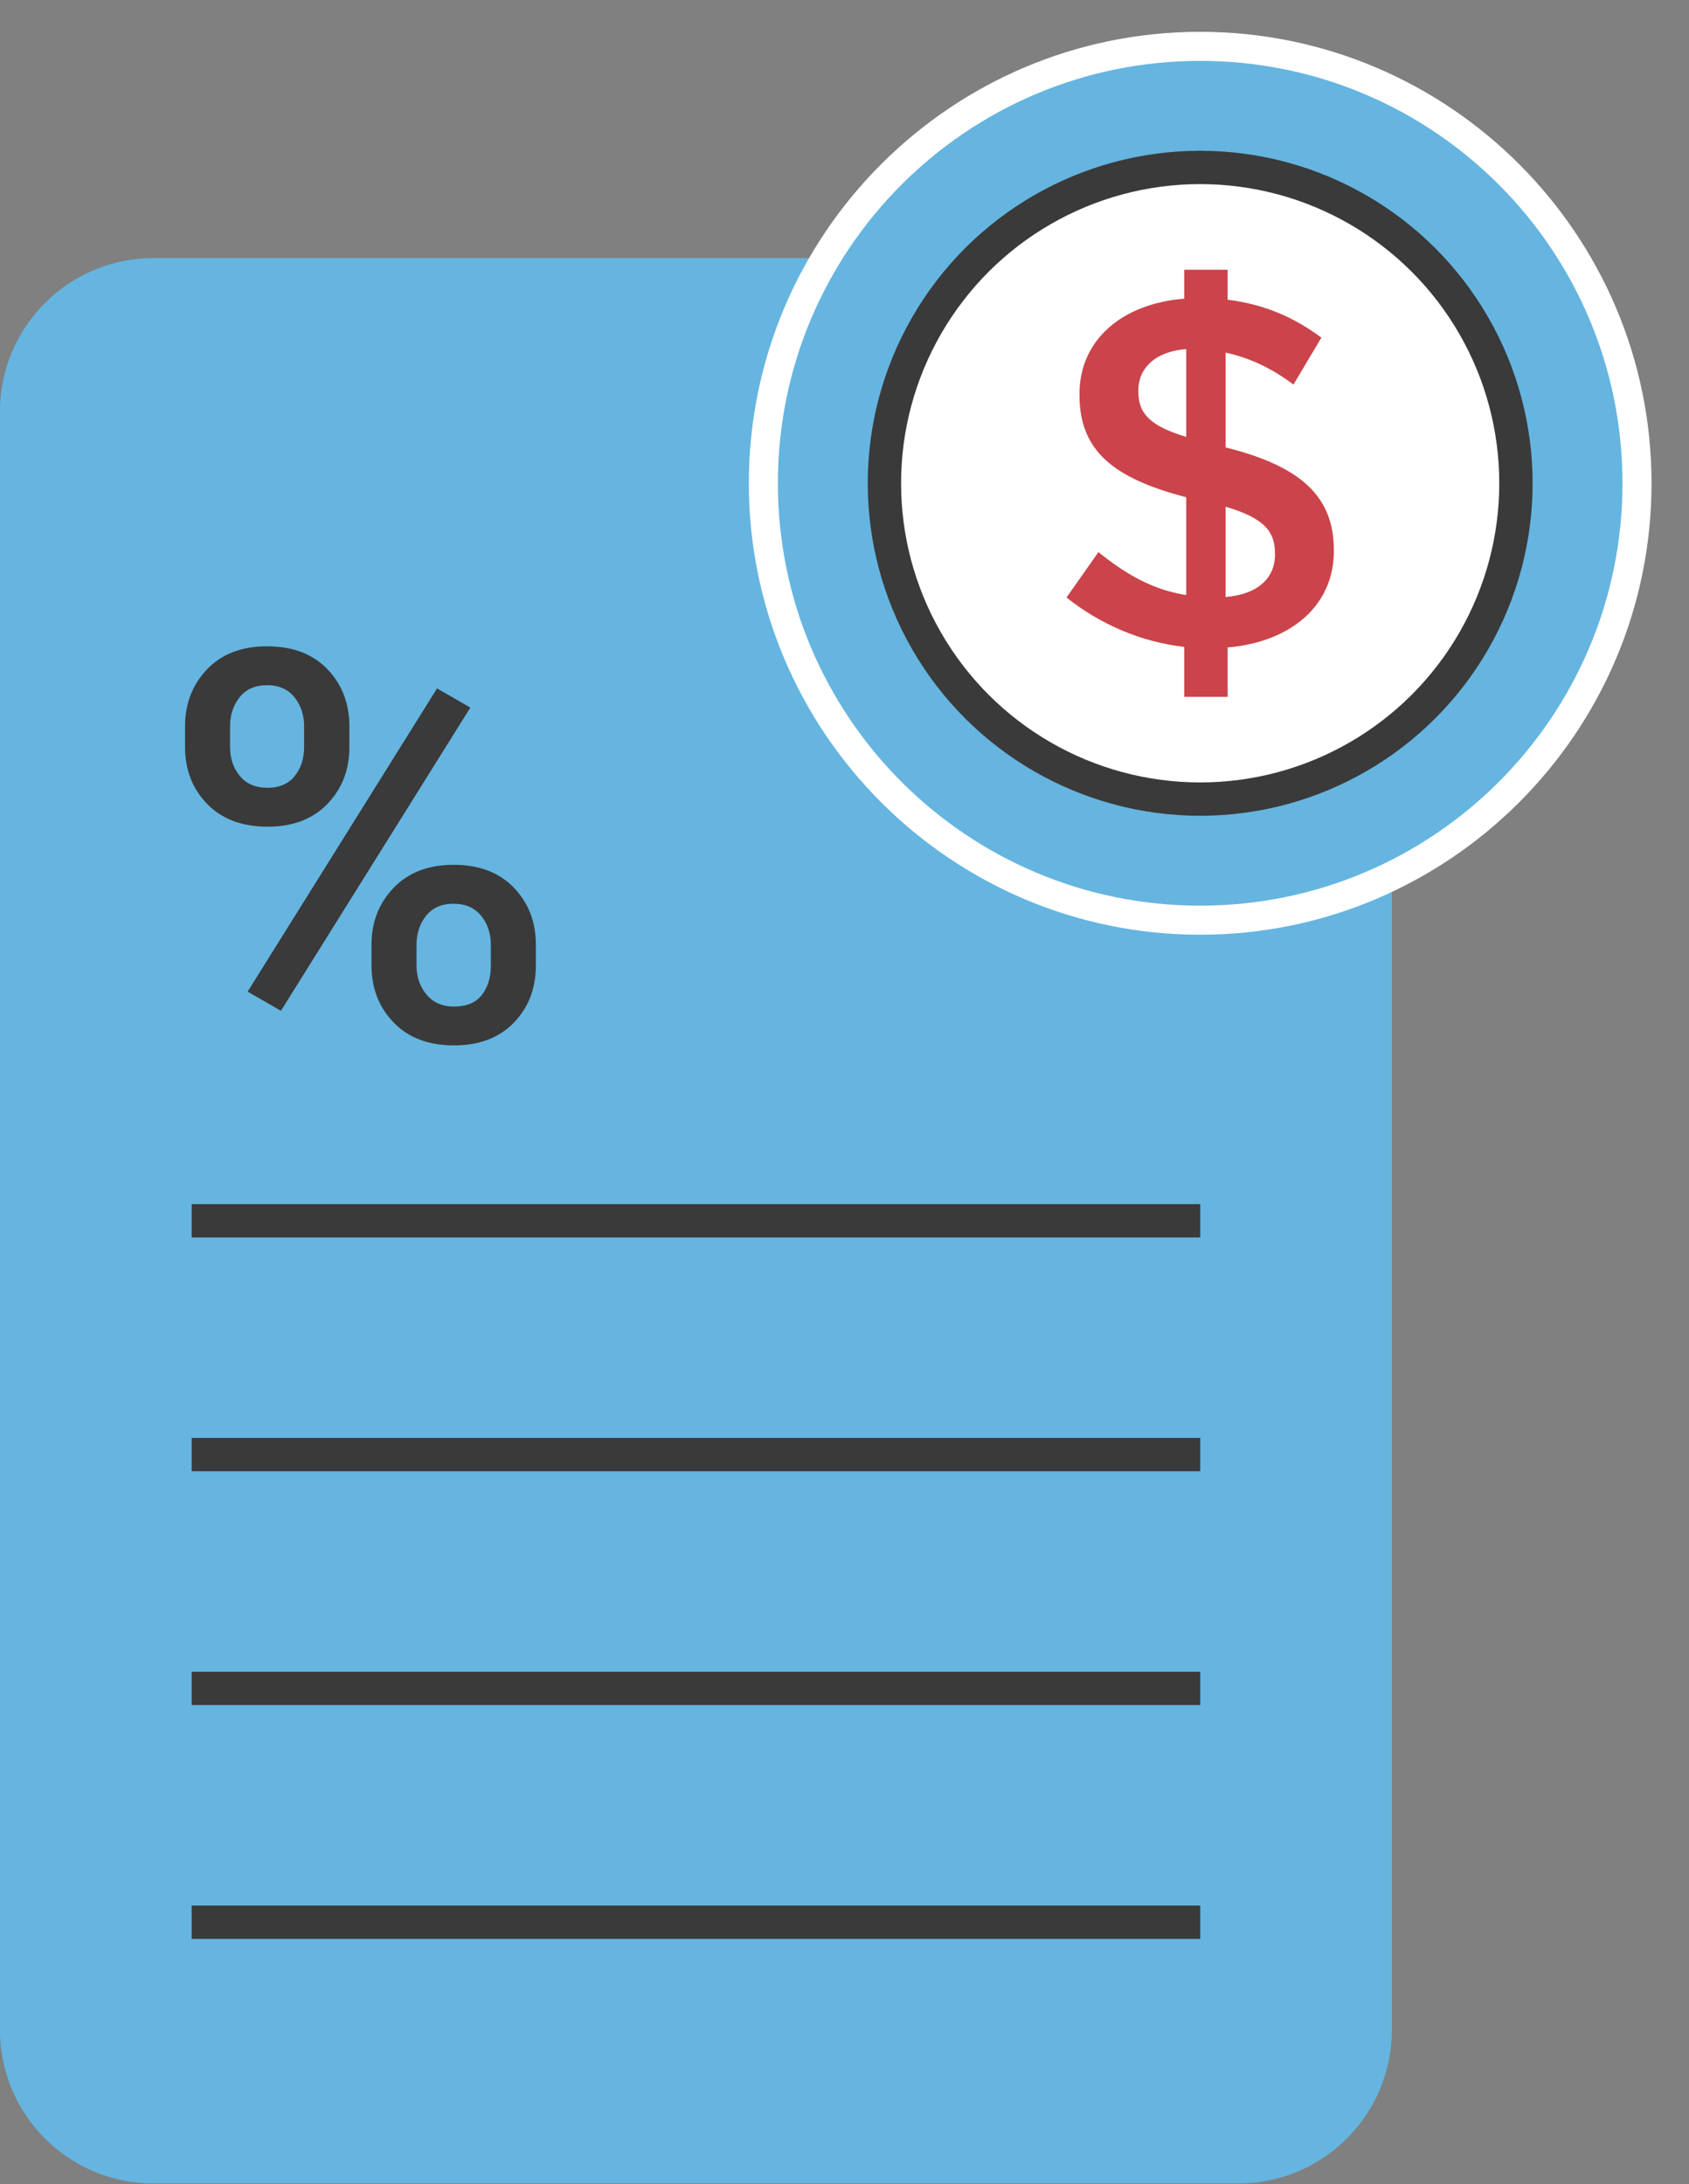 <?xml version="1.0" encoding="UTF-8"?> <svg xmlns="http://www.w3.org/2000/svg" width="100%" height="100%" viewBox="0 0 314 406" fill-rule="evenodd" stroke-miterlimit="10"><rect x="0" y="0" width="314" height="406" fill="#808080" stroke="none"/><g transform="matrix(1.072 0 0 1.072 -74.675 -3.784)"><path d="M284.4 382.114H96.287c-14.713 0-26.64-11.927-26.64-26.64V74.916c0-14.713 11.927-26.64 26.64-26.64H284.4c14.713 0 26.64 11.927 26.64 26.64v280.558c0 14.713-11.927 26.64-26.64 26.64" fill="#65b5e0" fill-rule="nonzero"></path><path d="M102.9 215.195h174.907M102.9 255.736h174.907M102.9 296.278h174.907M102.9 336.82h174.907" fill="none" stroke="#3a3a3a" stroke-width="5.78"></path><g fill-rule="nonzero"><path d="M141.894 170.937c0 1.972.578 3.65 1.732 5.036s2.75 2.08 4.783 2.08c2.155 0 3.756-.67 4.804-2s1.57-3.042 1.57-5.105v-3.604c0-1.97-.563-3.65-1.687-5.035s-2.718-2.08-4.78-2.08-3.65.693-4.76 2.08-1.663 3.065-1.663 5.035v3.604zm-7.808-3.604c0-3.91 1.28-7.2 3.835-9.863s6.02-3.996 10.395-3.996c4.435 0 7.923 1.324 10.464 3.973s3.81 5.944 3.81 9.886v3.604c0 3.974-1.27 7.276-3.81 9.9s-5.998 3.95-10.37 3.95c-4.436 0-7.932-1.323-10.488-3.972s-3.835-5.944-3.835-9.887v-3.604zM118.38 178.79l-5.775-3.327 32.848-52.574 5.774 3.326-32.847 52.575zm-8.824-45.737c0 1.97.562 3.643 1.687 5.013s2.732 2.056 4.827 2.056c2.033 0 3.596-.678 4.69-2.034s1.64-3.033 1.64-5.035v-3.557c0-2.002-.562-3.697-1.686-5.082s-2.703-2.08-4.735-2.08c-2.064 0-3.65.694-4.76 2.08s-1.663 3.08-1.663 5.082v3.557zm-7.807-3.557c0-3.943 1.27-7.246 3.81-9.91s6.013-3.996 10.418-3.996c4.435 0 7.923 1.326 10.464 3.974s3.81 5.96 3.81 9.933v3.557c0 3.943-1.27 7.23-3.81 9.863s-6 3.95-10.372 3.95c-4.435 0-7.93-1.318-10.488-3.95s-3.833-5.92-3.833-9.863v-3.557z" fill="#3a3a3a"></path><path d="M277.797 163.077c-41.77 0-75.756-33.984-75.756-75.756s33.985-75.756 75.756-75.756 75.756 33.985 75.756 75.756-33.985 75.756-75.756 75.756" fill="#65b5e0"></path><g fill="#fff"><path d="M277.797 9.046c-43.16 0-78.274 35.114-78.274 78.275s35.113 78.276 78.274 78.276 78.274-35.114 78.274-78.276-35.113-78.275-78.274-78.275m0 5.04c40.447 0 73.236 32.79 73.236 73.236s-32.79 73.237-73.236 73.237-73.236-32.79-73.236-73.237 32.79-73.236 73.236-73.236"></path><path d="M-54.76-54.76c-30.243 0-54.76 24.517-54.76 54.76s24.517 54.76 54.76 54.76S0 30.242 0 0-24.517-54.76-54.76-54.76" transform="matrix(0 -1 -1 0 277.797 32.562)"></path></g></g><circle cx="-54.76" cy="-.001" r="54.76" fill="none" stroke="#3a3a3a" stroke-width="5.78" transform="matrix(0 -1 -1 0 277.797 32.562)"></circle><path d="M290.773 99.692v-.173c0-3.806-1.816-6.142-8.563-8.132v15.658c5.45-.433 8.563-3.202 8.563-7.353m-15.397-35.64c-5.45.432-8.304 3.373-8.304 7.18v.174c0 3.546 1.643 5.882 8.304 7.87V64.053zm-.346 51.642c-7.526-.865-14.532-3.893-20.415-8.564l5.536-7.872c4.93 3.98 9.6 6.575 15.225 7.44V89.744c-12.63-3.287-18.512-8.045-18.512-17.733v-.173c0-9.342 7.352-15.657 18.166-16.522V50.3h7.525v5.2c6.315.778 11.505 3.028 16.263 6.574l-4.844 8.132c-3.806-2.856-7.7-4.672-11.764-5.536v16.434c13.147 3.288 18.77 8.565 18.77 17.82v.174c0 9.428-7.438 15.743-18.425 16.694v8.564h-7.525v-8.65z" fill="#cb444b" fill-rule="nonzero"></path></g></svg> 